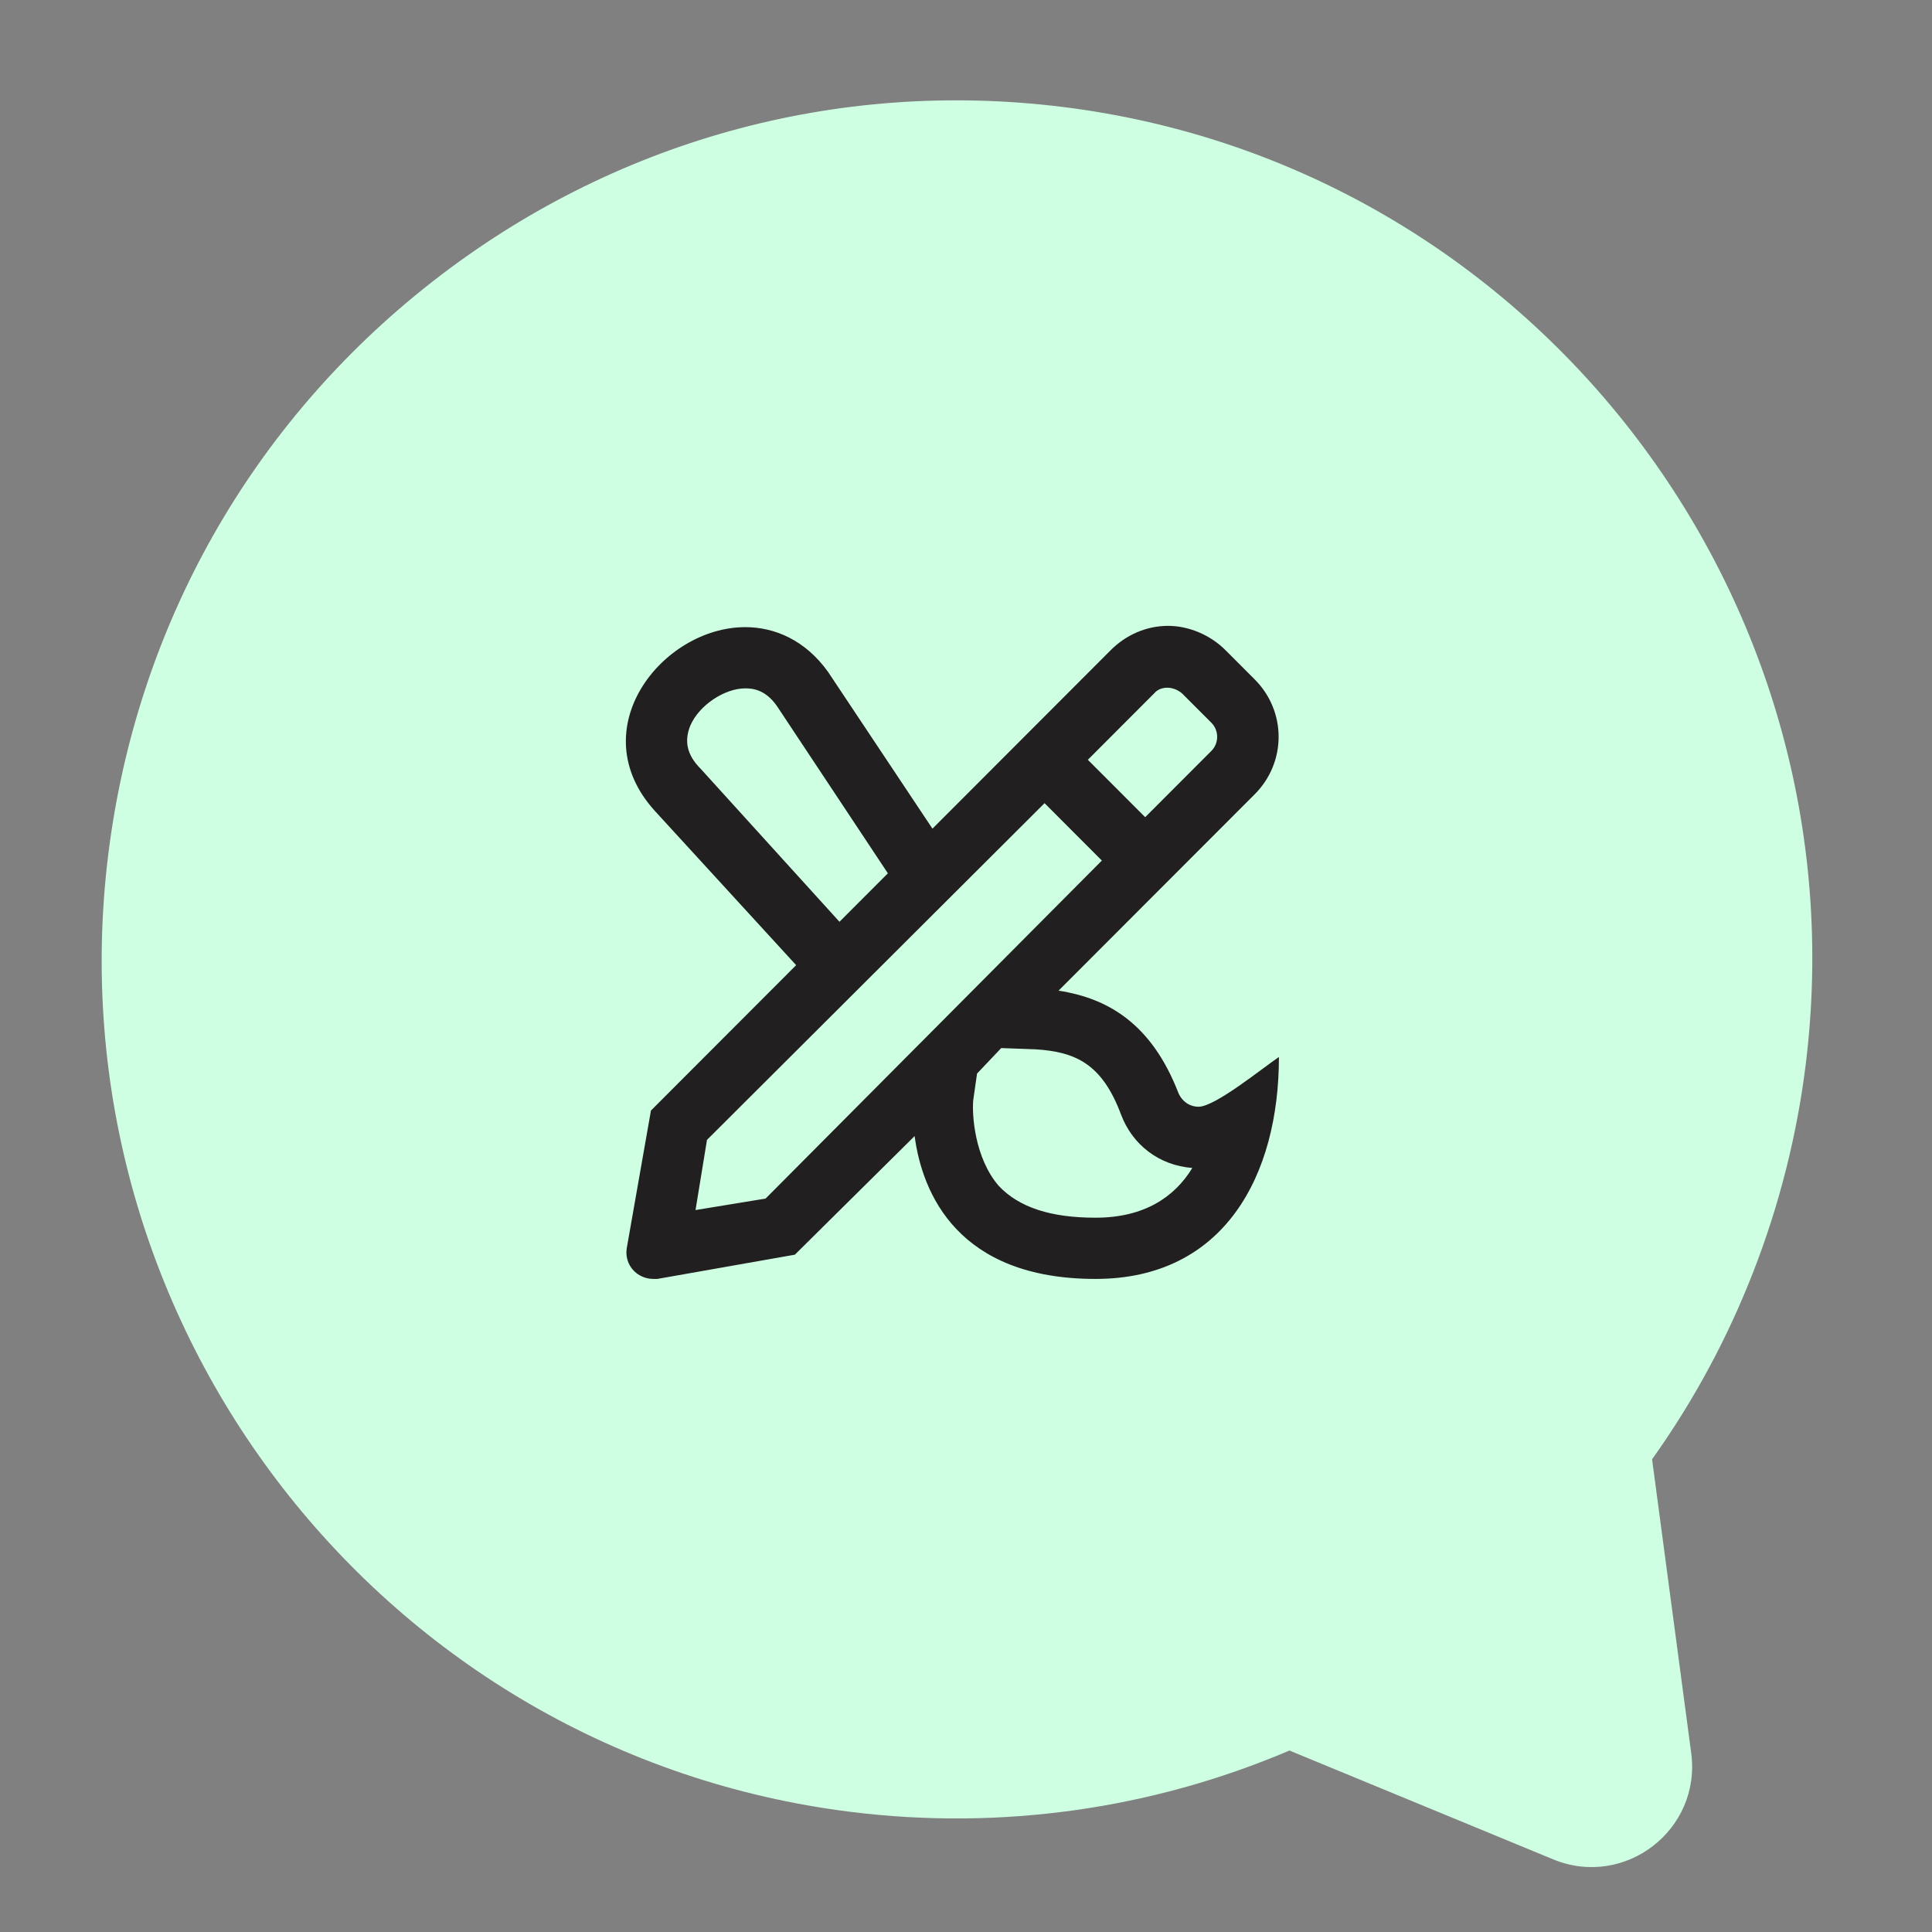 <svg width="71" height="71" viewBox="0 0 71 71" fill="none" xmlns="http://www.w3.org/2000/svg">
<rect x="0" y="0" width="71" height="71" fill="#808080" stroke="none"/>
<path d="M3.978 31.404C1.844 48.672 14.094 64.456 31.284 66.588C36.778 67.269 42.321 66.489 47.387 64.331L57.077 68.33C59.708 69.415 62.527 67.246 62.151 64.424L60.713 53.628C63.757 49.367 65.714 44.335 66.36 39.113C68.493 21.847 56.242 6.062 39.052 3.93C30.722 2.897 22.486 5.185 15.863 10.373C9.237 15.56 5.018 23.024 3.978 31.404Z" fill="#CEFFE2"/>
<path d="M43.302 40.156C42.319 37.625 40.727 36.688 38.901 36.406L46.111 29.188C47.281 28.016 47.281 26.141 46.111 24.969L45.034 23.891C44.472 23.328 43.676 23 42.927 23C42.132 23 41.383 23.328 40.821 23.891L34.267 30.453L30.428 24.688C29.586 23.516 28.462 23.047 27.386 23.047C24.343 23.047 21.347 26.797 24.062 29.797L29.258 35.469L23.922 40.812L23.032 45.875C22.939 46.484 23.407 47 24.015 47C24.062 47 24.109 47 24.156 47L29.211 46.109L33.612 41.75C33.893 43.859 35.203 47 40.259 47C44.987 47 47 43.203 47 38.844C46.438 39.219 44.659 40.672 44.051 40.672C43.723 40.672 43.442 40.484 43.302 40.156ZM42.412 25.484C42.647 25.203 43.115 25.203 43.442 25.484L44.519 26.562C44.8 26.844 44.8 27.312 44.519 27.594L42.085 30.031L39.978 27.922L42.412 25.484ZM25.747 28.25C25.232 27.734 25.139 27.219 25.373 26.656C25.701 25.906 26.637 25.297 27.386 25.297C27.667 25.297 28.135 25.344 28.556 25.953L32.629 32.094L30.85 33.875L25.747 28.25ZM28.135 44.047L25.56 44.469L25.981 41.891L38.387 29.516L40.493 31.625L28.135 44.047ZM40.259 44.75C38.621 44.75 37.45 44.375 36.701 43.578C35.812 42.547 35.718 40.953 35.765 40.438L35.906 39.453L36.795 38.516L38.059 38.562C39.51 38.656 40.493 39.078 41.195 40.953C41.617 42.078 42.6 42.828 43.817 42.922C43.161 44 42.038 44.75 40.259 44.75Z" fill="#221F20"/>
</svg>

